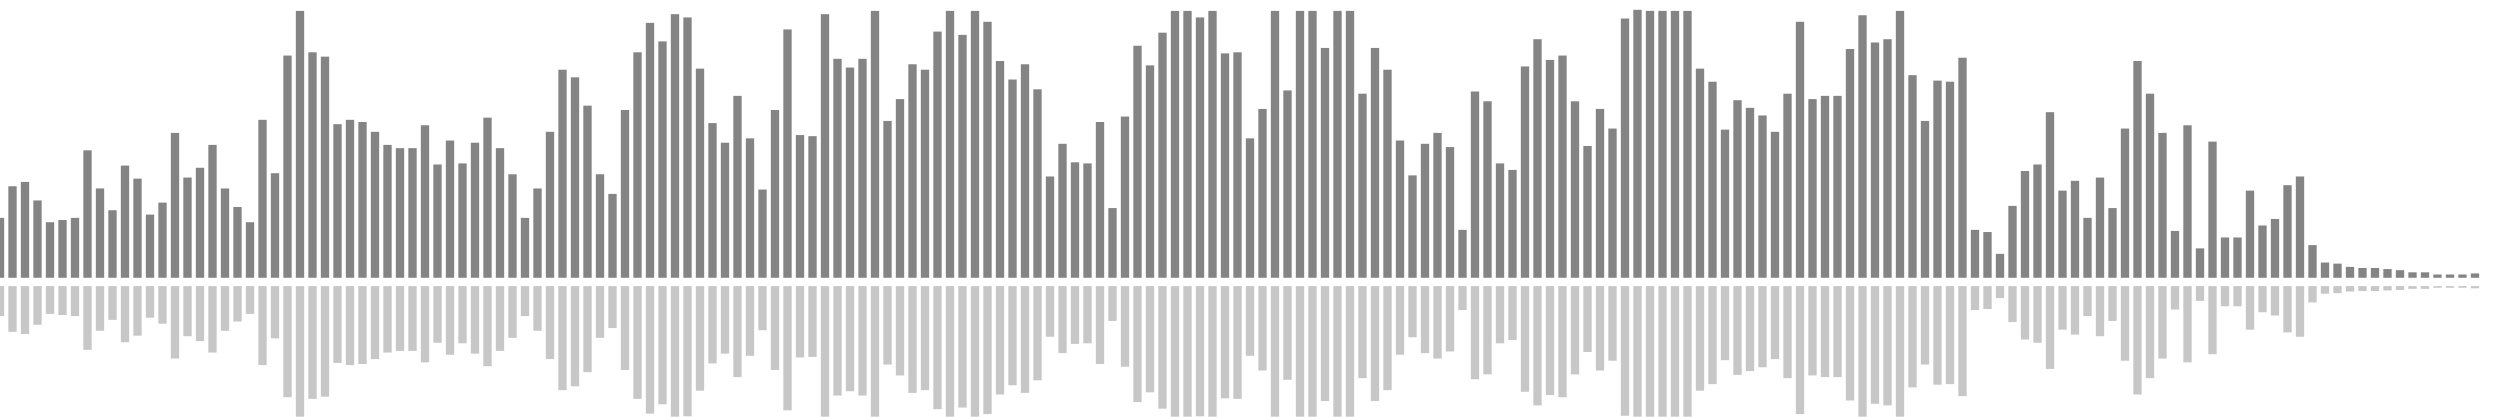 <?xml version="1.0" encoding="UTF-8"?>
<svg version="1.1" width="600" height="100" xmlns="http://www.w3.org/2000/svg">
  <line x1="0" y1="66.667" x2="0" y2="52.288" stroke="#848484" stroke-width="2"/>
  <line x1="0" y1="68.667" x2="0" y2="75.856" stroke="#c7c7c7" stroke-width="2"/>
  <line x1="3" y1="66.667" x2="3" y2="44.706" stroke="#848484" stroke-width="2"/>
  <line x1="3" y1="68.667" x2="3" y2="79.647" stroke="#c7c7c7" stroke-width="2"/>
  <line x1="6" y1="66.667" x2="6" y2="43.66" stroke="#848484" stroke-width="2"/>
  <line x1="6" y1="68.667" x2="6" y2="80.17" stroke="#c7c7c7" stroke-width="2"/>
  <line x1="9" y1="66.667" x2="9" y2="48.105" stroke="#848484" stroke-width="2"/>
  <line x1="9" y1="68.667" x2="9" y2="77.948" stroke="#c7c7c7" stroke-width="2"/>
  <line x1="12" y1="66.667" x2="12" y2="53.333" stroke="#848484" stroke-width="2"/>
  <line x1="12" y1="68.667" x2="12" y2="75.333" stroke="#c7c7c7" stroke-width="2"/>
  <line x1="15" y1="66.667" x2="15" y2="52.81" stroke="#848484" stroke-width="2"/>
  <line x1="15" y1="68.667" x2="15" y2="75.595" stroke="#c7c7c7" stroke-width="2"/>
  <line x1="18" y1="66.667" x2="18" y2="52.288" stroke="#848484" stroke-width="2"/>
  <line x1="18" y1="68.667" x2="18" y2="75.856" stroke="#c7c7c7" stroke-width="2"/>
  <line x1="21" y1="66.667" x2="21" y2="36.078" stroke="#848484" stroke-width="2"/>
  <line x1="21" y1="68.667" x2="21" y2="83.961" stroke="#c7c7c7" stroke-width="2"/>
  <line x1="24" y1="66.667" x2="24" y2="45.229" stroke="#848484" stroke-width="2"/>
  <line x1="24" y1="68.667" x2="24" y2="79.386" stroke="#c7c7c7" stroke-width="2"/>
  <line x1="27" y1="66.667" x2="27" y2="50.458" stroke="#848484" stroke-width="2"/>
  <line x1="27" y1="68.667" x2="27" y2="76.771" stroke="#c7c7c7" stroke-width="2"/>
  <line x1="30" y1="66.667" x2="30" y2="39.739" stroke="#848484" stroke-width="2"/>
  <line x1="30" y1="68.667" x2="30" y2="82.131" stroke="#c7c7c7" stroke-width="2"/>
  <line x1="33" y1="66.667" x2="33" y2="42.876" stroke="#848484" stroke-width="2"/>
  <line x1="33" y1="68.667" x2="33" y2="80.562" stroke="#c7c7c7" stroke-width="2"/>
  <line x1="36" y1="66.667" x2="36" y2="51.503" stroke="#848484" stroke-width="2"/>
  <line x1="36" y1="68.667" x2="36" y2="76.248" stroke="#c7c7c7" stroke-width="2"/>
  <line x1="39" y1="66.667" x2="39" y2="48.627" stroke="#848484" stroke-width="2"/>
  <line x1="39" y1="68.667" x2="39" y2="77.686" stroke="#c7c7c7" stroke-width="2"/>
  <line x1="42" y1="66.667" x2="42" y2="31.895" stroke="#848484" stroke-width="2"/>
  <line x1="42" y1="68.667" x2="42" y2="86.052" stroke="#c7c7c7" stroke-width="2"/>
  <line x1="45" y1="66.667" x2="45" y2="42.614" stroke="#848484" stroke-width="2"/>
  <line x1="45" y1="68.667" x2="45" y2="80.693" stroke="#c7c7c7" stroke-width="2"/>
  <line x1="48" y1="66.667" x2="48" y2="40.261" stroke="#848484" stroke-width="2"/>
  <line x1="48" y1="68.667" x2="48" y2="81.869" stroke="#c7c7c7" stroke-width="2"/>
  <line x1="51" y1="66.667" x2="51" y2="34.771" stroke="#848484" stroke-width="2"/>
  <line x1="51" y1="68.667" x2="51" y2="84.614" stroke="#c7c7c7" stroke-width="2"/>
  <line x1="54" y1="66.667" x2="54" y2="45.229" stroke="#848484" stroke-width="2"/>
  <line x1="54" y1="68.667" x2="54" y2="79.386" stroke="#c7c7c7" stroke-width="2"/>
  <line x1="57" y1="66.667" x2="57" y2="49.673" stroke="#848484" stroke-width="2"/>
  <line x1="57" y1="68.667" x2="57" y2="77.163" stroke="#c7c7c7" stroke-width="2"/>
  <line x1="60" y1="66.667" x2="60" y2="53.333" stroke="#848484" stroke-width="2"/>
  <line x1="60" y1="68.667" x2="60" y2="75.333" stroke="#c7c7c7" stroke-width="2"/>
  <line x1="63" y1="66.667" x2="63" y2="28.758" stroke="#848484" stroke-width="2"/>
  <line x1="63" y1="68.667" x2="63" y2="87.621" stroke="#c7c7c7" stroke-width="2"/>
  <line x1="66" y1="66.667" x2="66" y2="41.569" stroke="#848484" stroke-width="2"/>
  <line x1="66" y1="68.667" x2="66" y2="81.216" stroke="#c7c7c7" stroke-width="2"/>
  <line x1="69" y1="66.667" x2="69" y2="13.333" stroke="#848484" stroke-width="2"/>
  <line x1="69" y1="68.667" x2="69" y2="95.333" stroke="#c7c7c7" stroke-width="2"/>
  <line x1="72" y1="66.667" x2="72" y2="2.614" stroke="#848484" stroke-width="2"/>
  <line x1="72" y1="68.667" x2="72" y2="100.693" stroke="#c7c7c7" stroke-width="2"/>
  <line x1="75" y1="66.667" x2="75" y2="12.549" stroke="#848484" stroke-width="2"/>
  <line x1="75" y1="68.667" x2="75" y2="95.725" stroke="#c7c7c7" stroke-width="2"/>
  <line x1="78" y1="66.667" x2="78" y2="13.595" stroke="#848484" stroke-width="2"/>
  <line x1="78" y1="68.667" x2="78" y2="95.203" stroke="#c7c7c7" stroke-width="2"/>
  <line x1="81" y1="66.667" x2="81" y2="29.804" stroke="#848484" stroke-width="2"/>
  <line x1="81" y1="68.667" x2="81" y2="87.098" stroke="#c7c7c7" stroke-width="2"/>
  <line x1="84" y1="66.667" x2="84" y2="28.758" stroke="#848484" stroke-width="2"/>
  <line x1="84" y1="68.667" x2="84" y2="87.621" stroke="#c7c7c7" stroke-width="2"/>
  <line x1="87" y1="66.667" x2="87" y2="29.281" stroke="#848484" stroke-width="2"/>
  <line x1="87" y1="68.667" x2="87" y2="87.359" stroke="#c7c7c7" stroke-width="2"/>
  <line x1="90" y1="66.667" x2="90" y2="31.634" stroke="#848484" stroke-width="2"/>
  <line x1="90" y1="68.667" x2="90" y2="86.183" stroke="#c7c7c7" stroke-width="2"/>
  <line x1="93" y1="66.667" x2="93" y2="34.771" stroke="#848484" stroke-width="2"/>
  <line x1="93" y1="68.667" x2="93" y2="84.614" stroke="#c7c7c7" stroke-width="2"/>
  <line x1="96" y1="66.667" x2="96" y2="35.556" stroke="#848484" stroke-width="2"/>
  <line x1="96" y1="68.667" x2="96" y2="84.222" stroke="#c7c7c7" stroke-width="2"/>
  <line x1="99" y1="66.667" x2="99" y2="35.556" stroke="#848484" stroke-width="2"/>
  <line x1="99" y1="68.667" x2="99" y2="84.222" stroke="#c7c7c7" stroke-width="2"/>
  <line x1="102" y1="66.667" x2="102" y2="30.065" stroke="#848484" stroke-width="2"/>
  <line x1="102" y1="68.667" x2="102" y2="86.967" stroke="#c7c7c7" stroke-width="2"/>
  <line x1="105" y1="66.667" x2="105" y2="39.477" stroke="#848484" stroke-width="2"/>
  <line x1="105" y1="68.667" x2="105" y2="82.261" stroke="#c7c7c7" stroke-width="2"/>
  <line x1="108" y1="66.667" x2="108" y2="33.725" stroke="#848484" stroke-width="2"/>
  <line x1="108" y1="68.667" x2="108" y2="85.137" stroke="#c7c7c7" stroke-width="2"/>
  <line x1="111" y1="66.667" x2="111" y2="39.216" stroke="#848484" stroke-width="2"/>
  <line x1="111" y1="68.667" x2="111" y2="82.392" stroke="#c7c7c7" stroke-width="2"/>
  <line x1="114" y1="66.667" x2="114" y2="34.248" stroke="#848484" stroke-width="2"/>
  <line x1="114" y1="68.667" x2="114" y2="84.876" stroke="#c7c7c7" stroke-width="2"/>
  <line x1="117" y1="66.667" x2="117" y2="28.235" stroke="#848484" stroke-width="2"/>
  <line x1="117" y1="68.667" x2="117" y2="87.882" stroke="#c7c7c7" stroke-width="2"/>
  <line x1="120" y1="66.667" x2="120" y2="35.556" stroke="#848484" stroke-width="2"/>
  <line x1="120" y1="68.667" x2="120" y2="84.222" stroke="#c7c7c7" stroke-width="2"/>
  <line x1="123" y1="66.667" x2="123" y2="41.83" stroke="#848484" stroke-width="2"/>
  <line x1="123" y1="68.667" x2="123" y2="81.085" stroke="#c7c7c7" stroke-width="2"/>
  <line x1="126" y1="66.667" x2="126" y2="52.288" stroke="#848484" stroke-width="2"/>
  <line x1="126" y1="68.667" x2="126" y2="75.856" stroke="#c7c7c7" stroke-width="2"/>
  <line x1="129" y1="66.667" x2="129" y2="45.229" stroke="#848484" stroke-width="2"/>
  <line x1="129" y1="68.667" x2="129" y2="79.386" stroke="#c7c7c7" stroke-width="2"/>
  <line x1="132" y1="66.667" x2="132" y2="31.634" stroke="#848484" stroke-width="2"/>
  <line x1="132" y1="68.667" x2="132" y2="86.183" stroke="#c7c7c7" stroke-width="2"/>
  <line x1="135" y1="66.667" x2="135" y2="16.732" stroke="#848484" stroke-width="2"/>
  <line x1="135" y1="68.667" x2="135" y2="93.634" stroke="#c7c7c7" stroke-width="2"/>
  <line x1="138" y1="66.667" x2="138" y2="18.562" stroke="#848484" stroke-width="2"/>
  <line x1="138" y1="68.667" x2="138" y2="92.719" stroke="#c7c7c7" stroke-width="2"/>
  <line x1="141" y1="66.667" x2="141" y2="25.359" stroke="#848484" stroke-width="2"/>
  <line x1="141" y1="68.667" x2="141" y2="89.32" stroke="#c7c7c7" stroke-width="2"/>
  <line x1="144" y1="66.667" x2="144" y2="41.83" stroke="#848484" stroke-width="2"/>
  <line x1="144" y1="68.667" x2="144" y2="81.085" stroke="#c7c7c7" stroke-width="2"/>
  <line x1="147" y1="66.667" x2="147" y2="46.536" stroke="#848484" stroke-width="2"/>
  <line x1="147" y1="68.667" x2="147" y2="78.732" stroke="#c7c7c7" stroke-width="2"/>
  <line x1="150" y1="66.667" x2="150" y2="26.405" stroke="#848484" stroke-width="2"/>
  <line x1="150" y1="68.667" x2="150" y2="88.797" stroke="#c7c7c7" stroke-width="2"/>
  <line x1="153" y1="66.667" x2="153" y2="12.549" stroke="#848484" stroke-width="2"/>
  <line x1="153" y1="68.667" x2="153" y2="95.725" stroke="#c7c7c7" stroke-width="2"/>
  <line x1="156" y1="66.667" x2="156" y2="5.49" stroke="#848484" stroke-width="2"/>
  <line x1="156" y1="68.667" x2="156" y2="99.255" stroke="#c7c7c7" stroke-width="2"/>
  <line x1="159" y1="66.667" x2="159" y2="9.935" stroke="#848484" stroke-width="2"/>
  <line x1="159" y1="68.667" x2="159" y2="97.033" stroke="#c7c7c7" stroke-width="2"/>
  <line x1="162" y1="66.667" x2="162" y2="3.399" stroke="#848484" stroke-width="2"/>
  <line x1="162" y1="68.667" x2="162" y2="100.301" stroke="#c7c7c7" stroke-width="2"/>
  <line x1="165" y1="66.667" x2="165" y2="4.183" stroke="#848484" stroke-width="2"/>
  <line x1="165" y1="68.667" x2="165" y2="99.908" stroke="#c7c7c7" stroke-width="2"/>
  <line x1="168" y1="66.667" x2="168" y2="16.471" stroke="#848484" stroke-width="2"/>
  <line x1="168" y1="68.667" x2="168" y2="93.765" stroke="#c7c7c7" stroke-width="2"/>
  <line x1="171" y1="66.667" x2="171" y2="29.542" stroke="#848484" stroke-width="2"/>
  <line x1="171" y1="68.667" x2="171" y2="87.229" stroke="#c7c7c7" stroke-width="2"/>
  <line x1="174" y1="66.667" x2="174" y2="34.248" stroke="#848484" stroke-width="2"/>
  <line x1="174" y1="68.667" x2="174" y2="84.876" stroke="#c7c7c7" stroke-width="2"/>
  <line x1="177" y1="66.667" x2="177" y2="23.007" stroke="#848484" stroke-width="2"/>
  <line x1="177" y1="68.667" x2="177" y2="90.497" stroke="#c7c7c7" stroke-width="2"/>
  <line x1="180" y1="66.667" x2="180" y2="33.203" stroke="#848484" stroke-width="2"/>
  <line x1="180" y1="68.667" x2="180" y2="85.399" stroke="#c7c7c7" stroke-width="2"/>
  <line x1="183" y1="66.667" x2="183" y2="45.49" stroke="#848484" stroke-width="2"/>
  <line x1="183" y1="68.667" x2="183" y2="79.255" stroke="#c7c7c7" stroke-width="2"/>
  <line x1="186" y1="66.667" x2="186" y2="26.405" stroke="#848484" stroke-width="2"/>
  <line x1="186" y1="68.667" x2="186" y2="88.797" stroke="#c7c7c7" stroke-width="2"/>
  <line x1="189" y1="66.667" x2="189" y2="7.059" stroke="#848484" stroke-width="2"/>
  <line x1="189" y1="68.667" x2="189" y2="98.471" stroke="#c7c7c7" stroke-width="2"/>
  <line x1="192" y1="66.667" x2="192" y2="32.418" stroke="#848484" stroke-width="2"/>
  <line x1="192" y1="68.667" x2="192" y2="85.791" stroke="#c7c7c7" stroke-width="2"/>
  <line x1="195" y1="66.667" x2="195" y2="32.68" stroke="#848484" stroke-width="2"/>
  <line x1="195" y1="68.667" x2="195" y2="85.66" stroke="#c7c7c7" stroke-width="2"/>
  <line x1="198" y1="66.667" x2="198" y2="3.399" stroke="#848484" stroke-width="2"/>
  <line x1="198" y1="68.667" x2="198" y2="100.301" stroke="#c7c7c7" stroke-width="2"/>
  <line x1="201" y1="66.667" x2="201" y2="14.118" stroke="#848484" stroke-width="2"/>
  <line x1="201" y1="68.667" x2="201" y2="94.941" stroke="#c7c7c7" stroke-width="2"/>
  <line x1="204" y1="66.667" x2="204" y2="16.209" stroke="#848484" stroke-width="2"/>
  <line x1="204" y1="68.667" x2="204" y2="93.895" stroke="#c7c7c7" stroke-width="2"/>
  <line x1="207" y1="66.667" x2="207" y2="14.118" stroke="#848484" stroke-width="2"/>
  <line x1="207" y1="68.667" x2="207" y2="94.941" stroke="#c7c7c7" stroke-width="2"/>
  <line x1="210" y1="66.667" x2="210" y2="2.614" stroke="#848484" stroke-width="2"/>
  <line x1="210" y1="68.667" x2="210" y2="100.693" stroke="#c7c7c7" stroke-width="2"/>
  <line x1="213" y1="66.667" x2="213" y2="29.02" stroke="#848484" stroke-width="2"/>
  <line x1="213" y1="68.667" x2="213" y2="87.49" stroke="#c7c7c7" stroke-width="2"/>
  <line x1="216" y1="66.667" x2="216" y2="23.791" stroke="#848484" stroke-width="2"/>
  <line x1="216" y1="68.667" x2="216" y2="90.105" stroke="#c7c7c7" stroke-width="2"/>
  <line x1="219" y1="66.667" x2="219" y2="15.425" stroke="#848484" stroke-width="2"/>
  <line x1="219" y1="68.667" x2="219" y2="94.288" stroke="#c7c7c7" stroke-width="2"/>
  <line x1="222" y1="66.667" x2="222" y2="16.732" stroke="#848484" stroke-width="2"/>
  <line x1="222" y1="68.667" x2="222" y2="93.634" stroke="#c7c7c7" stroke-width="2"/>
  <line x1="225" y1="66.667" x2="225" y2="7.582" stroke="#848484" stroke-width="2"/>
  <line x1="225" y1="68.667" x2="225" y2="98.209" stroke="#c7c7c7" stroke-width="2"/>
  <line x1="228" y1="66.667" x2="228" y2="2.614" stroke="#848484" stroke-width="2"/>
  <line x1="228" y1="68.667" x2="228" y2="100.693" stroke="#c7c7c7" stroke-width="2"/>
  <line x1="231" y1="66.667" x2="231" y2="8.366" stroke="#848484" stroke-width="2"/>
  <line x1="231" y1="68.667" x2="231" y2="97.817" stroke="#c7c7c7" stroke-width="2"/>
  <line x1="234" y1="66.667" x2="234" y2="2.614" stroke="#848484" stroke-width="2"/>
  <line x1="234" y1="68.667" x2="234" y2="100.693" stroke="#c7c7c7" stroke-width="2"/>
  <line x1="237" y1="66.667" x2="237" y2="5.229" stroke="#848484" stroke-width="2"/>
  <line x1="237" y1="68.667" x2="237" y2="99.386" stroke="#c7c7c7" stroke-width="2"/>
  <line x1="240" y1="66.667" x2="240" y2="14.641" stroke="#848484" stroke-width="2"/>
  <line x1="240" y1="68.667" x2="240" y2="94.68" stroke="#c7c7c7" stroke-width="2"/>
  <line x1="243" y1="66.667" x2="243" y2="19.085" stroke="#848484" stroke-width="2"/>
  <line x1="243" y1="68.667" x2="243" y2="92.458" stroke="#c7c7c7" stroke-width="2"/>
  <line x1="246" y1="66.667" x2="246" y2="15.425" stroke="#848484" stroke-width="2"/>
  <line x1="246" y1="68.667" x2="246" y2="94.288" stroke="#c7c7c7" stroke-width="2"/>
  <line x1="249" y1="66.667" x2="249" y2="21.438" stroke="#848484" stroke-width="2"/>
  <line x1="249" y1="68.667" x2="249" y2="91.281" stroke="#c7c7c7" stroke-width="2"/>
  <line x1="252" y1="66.667" x2="252" y2="42.353" stroke="#848484" stroke-width="2"/>
  <line x1="252" y1="68.667" x2="252" y2="80.824" stroke="#c7c7c7" stroke-width="2"/>
  <line x1="255" y1="66.667" x2="255" y2="34.51" stroke="#848484" stroke-width="2"/>
  <line x1="255" y1="68.667" x2="255" y2="84.745" stroke="#c7c7c7" stroke-width="2"/>
  <line x1="258" y1="66.667" x2="258" y2="38.954" stroke="#848484" stroke-width="2"/>
  <line x1="258" y1="68.667" x2="258" y2="82.523" stroke="#c7c7c7" stroke-width="2"/>
  <line x1="261" y1="66.667" x2="261" y2="39.216" stroke="#848484" stroke-width="2"/>
  <line x1="261" y1="68.667" x2="261" y2="82.392" stroke="#c7c7c7" stroke-width="2"/>
  <line x1="264" y1="66.667" x2="264" y2="29.281" stroke="#848484" stroke-width="2"/>
  <line x1="264" y1="68.667" x2="264" y2="87.359" stroke="#c7c7c7" stroke-width="2"/>
  <line x1="267" y1="66.667" x2="267" y2="49.935" stroke="#848484" stroke-width="2"/>
  <line x1="267" y1="68.667" x2="267" y2="77.033" stroke="#c7c7c7" stroke-width="2"/>
  <line x1="270" y1="66.667" x2="270" y2="27.974" stroke="#848484" stroke-width="2"/>
  <line x1="270" y1="68.667" x2="270" y2="88.013" stroke="#c7c7c7" stroke-width="2"/>
  <line x1="273" y1="66.667" x2="273" y2="10.98" stroke="#848484" stroke-width="2"/>
  <line x1="273" y1="68.667" x2="273" y2="96.51" stroke="#c7c7c7" stroke-width="2"/>
  <line x1="276" y1="66.667" x2="276" y2="15.686" stroke="#848484" stroke-width="2"/>
  <line x1="276" y1="68.667" x2="276" y2="94.157" stroke="#c7c7c7" stroke-width="2"/>
  <line x1="279" y1="66.667" x2="279" y2="7.843" stroke="#848484" stroke-width="2"/>
  <line x1="279" y1="68.667" x2="279" y2="98.078" stroke="#c7c7c7" stroke-width="2"/>
  <line x1="282" y1="66.667" x2="282" y2="2.614" stroke="#848484" stroke-width="2"/>
  <line x1="282" y1="68.667" x2="282" y2="100.693" stroke="#c7c7c7" stroke-width="2"/>
  <line x1="285" y1="66.667" x2="285" y2="2.614" stroke="#848484" stroke-width="2"/>
  <line x1="285" y1="68.667" x2="285" y2="100.693" stroke="#c7c7c7" stroke-width="2"/>
  <line x1="288" y1="66.667" x2="288" y2="4.183" stroke="#848484" stroke-width="2"/>
  <line x1="288" y1="68.667" x2="288" y2="99.908" stroke="#c7c7c7" stroke-width="2"/>
  <line x1="291" y1="66.667" x2="291" y2="2.614" stroke="#848484" stroke-width="2"/>
  <line x1="291" y1="68.667" x2="291" y2="100.693" stroke="#c7c7c7" stroke-width="2"/>
  <line x1="294" y1="66.667" x2="294" y2="12.81" stroke="#848484" stroke-width="2"/>
  <line x1="294" y1="68.667" x2="294" y2="95.595" stroke="#c7c7c7" stroke-width="2"/>
  <line x1="297" y1="66.667" x2="297" y2="12.549" stroke="#848484" stroke-width="2"/>
  <line x1="297" y1="68.667" x2="297" y2="95.725" stroke="#c7c7c7" stroke-width="2"/>
  <line x1="300" y1="66.667" x2="300" y2="33.203" stroke="#848484" stroke-width="2"/>
  <line x1="300" y1="68.667" x2="300" y2="85.399" stroke="#c7c7c7" stroke-width="2"/>
  <line x1="303" y1="66.667" x2="303" y2="26.144" stroke="#848484" stroke-width="2"/>
  <line x1="303" y1="68.667" x2="303" y2="88.928" stroke="#c7c7c7" stroke-width="2"/>
  <line x1="306" y1="66.667" x2="306" y2="2.614" stroke="#848484" stroke-width="2"/>
  <line x1="306" y1="68.667" x2="306" y2="100.693" stroke="#c7c7c7" stroke-width="2"/>
  <line x1="309" y1="66.667" x2="309" y2="21.699" stroke="#848484" stroke-width="2"/>
  <line x1="309" y1="68.667" x2="309" y2="91.15" stroke="#c7c7c7" stroke-width="2"/>
  <line x1="312" y1="66.667" x2="312" y2="2.614" stroke="#848484" stroke-width="2"/>
  <line x1="312" y1="68.667" x2="312" y2="100.693" stroke="#c7c7c7" stroke-width="2"/>
  <line x1="315" y1="66.667" x2="315" y2="2.614" stroke="#848484" stroke-width="2"/>
  <line x1="315" y1="68.667" x2="315" y2="100.693" stroke="#c7c7c7" stroke-width="2"/>
  <line x1="318" y1="66.667" x2="318" y2="11.503" stroke="#848484" stroke-width="2"/>
  <line x1="318" y1="68.667" x2="318" y2="96.248" stroke="#c7c7c7" stroke-width="2"/>
  <line x1="321" y1="66.667" x2="321" y2="2.614" stroke="#848484" stroke-width="2"/>
  <line x1="321" y1="68.667" x2="321" y2="100.693" stroke="#c7c7c7" stroke-width="2"/>
  <line x1="324" y1="66.667" x2="324" y2="2.614" stroke="#848484" stroke-width="2"/>
  <line x1="324" y1="68.667" x2="324" y2="100.693" stroke="#c7c7c7" stroke-width="2"/>
  <line x1="327" y1="66.667" x2="327" y2="22.484" stroke="#848484" stroke-width="2"/>
  <line x1="327" y1="68.667" x2="327" y2="90.758" stroke="#c7c7c7" stroke-width="2"/>
  <line x1="330" y1="66.667" x2="330" y2="11.503" stroke="#848484" stroke-width="2"/>
  <line x1="330" y1="68.667" x2="330" y2="96.248" stroke="#c7c7c7" stroke-width="2"/>
  <line x1="333" y1="66.667" x2="333" y2="16.732" stroke="#848484" stroke-width="2"/>
  <line x1="333" y1="68.667" x2="333" y2="93.634" stroke="#c7c7c7" stroke-width="2"/>
  <line x1="336" y1="66.667" x2="336" y2="33.725" stroke="#848484" stroke-width="2"/>
  <line x1="336" y1="68.667" x2="336" y2="85.137" stroke="#c7c7c7" stroke-width="2"/>
  <line x1="339" y1="66.667" x2="339" y2="42.092" stroke="#848484" stroke-width="2"/>
  <line x1="339" y1="68.667" x2="339" y2="80.954" stroke="#c7c7c7" stroke-width="2"/>
  <line x1="342" y1="66.667" x2="342" y2="34.51" stroke="#848484" stroke-width="2"/>
  <line x1="342" y1="68.667" x2="342" y2="84.745" stroke="#c7c7c7" stroke-width="2"/>
  <line x1="345" y1="66.667" x2="345" y2="31.895" stroke="#848484" stroke-width="2"/>
  <line x1="345" y1="68.667" x2="345" y2="86.052" stroke="#c7c7c7" stroke-width="2"/>
  <line x1="348" y1="66.667" x2="348" y2="35.294" stroke="#848484" stroke-width="2"/>
  <line x1="348" y1="68.667" x2="348" y2="84.353" stroke="#c7c7c7" stroke-width="2"/>
  <line x1="351" y1="66.667" x2="351" y2="55.163" stroke="#848484" stroke-width="2"/>
  <line x1="351" y1="68.667" x2="351" y2="74.418" stroke="#c7c7c7" stroke-width="2"/>
  <line x1="354" y1="66.667" x2="354" y2="21.961" stroke="#848484" stroke-width="2"/>
  <line x1="354" y1="68.667" x2="354" y2="91.02" stroke="#c7c7c7" stroke-width="2"/>
  <line x1="357" y1="66.667" x2="357" y2="24.314" stroke="#848484" stroke-width="2"/>
  <line x1="357" y1="68.667" x2="357" y2="89.843" stroke="#c7c7c7" stroke-width="2"/>
  <line x1="360" y1="66.667" x2="360" y2="39.216" stroke="#848484" stroke-width="2"/>
  <line x1="360" y1="68.667" x2="360" y2="82.392" stroke="#c7c7c7" stroke-width="2"/>
  <line x1="363" y1="66.667" x2="363" y2="40.784" stroke="#848484" stroke-width="2"/>
  <line x1="363" y1="68.667" x2="363" y2="81.608" stroke="#c7c7c7" stroke-width="2"/>
  <line x1="366" y1="66.667" x2="366" y2="15.948" stroke="#848484" stroke-width="2"/>
  <line x1="366" y1="68.667" x2="366" y2="94.026" stroke="#c7c7c7" stroke-width="2"/>
  <line x1="369" y1="66.667" x2="369" y2="9.412" stroke="#848484" stroke-width="2"/>
  <line x1="369" y1="68.667" x2="369" y2="97.294" stroke="#c7c7c7" stroke-width="2"/>
  <line x1="372" y1="66.667" x2="372" y2="14.379" stroke="#848484" stroke-width="2"/>
  <line x1="372" y1="68.667" x2="372" y2="94.81" stroke="#c7c7c7" stroke-width="2"/>
  <line x1="375" y1="66.667" x2="375" y2="13.333" stroke="#848484" stroke-width="2"/>
  <line x1="375" y1="68.667" x2="375" y2="95.333" stroke="#c7c7c7" stroke-width="2"/>
  <line x1="378" y1="66.667" x2="378" y2="24.314" stroke="#848484" stroke-width="2"/>
  <line x1="378" y1="68.667" x2="378" y2="89.843" stroke="#c7c7c7" stroke-width="2"/>
  <line x1="381" y1="66.667" x2="381" y2="35.033" stroke="#848484" stroke-width="2"/>
  <line x1="381" y1="68.667" x2="381" y2="84.484" stroke="#c7c7c7" stroke-width="2"/>
  <line x1="384" y1="66.667" x2="384" y2="26.144" stroke="#848484" stroke-width="2"/>
  <line x1="384" y1="68.667" x2="384" y2="88.928" stroke="#c7c7c7" stroke-width="2"/>
  <line x1="387" y1="66.667" x2="387" y2="30.85" stroke="#848484" stroke-width="2"/>
  <line x1="387" y1="68.667" x2="387" y2="86.575" stroke="#c7c7c7" stroke-width="2"/>
  <line x1="390" y1="66.667" x2="390" y2="4.444" stroke="#848484" stroke-width="2"/>
  <line x1="390" y1="68.667" x2="390" y2="99.778" stroke="#c7c7c7" stroke-width="2"/>
  <line x1="393" y1="66.667" x2="393" y2="2.353" stroke="#848484" stroke-width="2"/>
  <line x1="393" y1="68.667" x2="393" y2="100.824" stroke="#c7c7c7" stroke-width="2"/>
  <line x1="396" y1="66.667" x2="396" y2="2.614" stroke="#848484" stroke-width="2"/>
  <line x1="396" y1="68.667" x2="396" y2="100.693" stroke="#c7c7c7" stroke-width="2"/>
  <line x1="399" y1="66.667" x2="399" y2="2.614" stroke="#848484" stroke-width="2"/>
  <line x1="399" y1="68.667" x2="399" y2="100.693" stroke="#c7c7c7" stroke-width="2"/>
  <line x1="402" y1="66.667" x2="402" y2="2.614" stroke="#848484" stroke-width="2"/>
  <line x1="402" y1="68.667" x2="402" y2="100.693" stroke="#c7c7c7" stroke-width="2"/>
  <line x1="405" y1="66.667" x2="405" y2="2.614" stroke="#848484" stroke-width="2"/>
  <line x1="405" y1="68.667" x2="405" y2="100.693" stroke="#c7c7c7" stroke-width="2"/>
  <line x1="408" y1="66.667" x2="408" y2="16.471" stroke="#848484" stroke-width="2"/>
  <line x1="408" y1="68.667" x2="408" y2="93.765" stroke="#c7c7c7" stroke-width="2"/>
  <line x1="411" y1="66.667" x2="411" y2="19.608" stroke="#848484" stroke-width="2"/>
  <line x1="411" y1="68.667" x2="411" y2="92.196" stroke="#c7c7c7" stroke-width="2"/>
  <line x1="414" y1="66.667" x2="414" y2="31.111" stroke="#848484" stroke-width="2"/>
  <line x1="414" y1="68.667" x2="414" y2="86.444" stroke="#c7c7c7" stroke-width="2"/>
  <line x1="417" y1="66.667" x2="417" y2="24.052" stroke="#848484" stroke-width="2"/>
  <line x1="417" y1="68.667" x2="417" y2="89.974" stroke="#c7c7c7" stroke-width="2"/>
  <line x1="420" y1="66.667" x2="420" y2="25.882" stroke="#848484" stroke-width="2"/>
  <line x1="420" y1="68.667" x2="420" y2="89.059" stroke="#c7c7c7" stroke-width="2"/>
  <line x1="423" y1="66.667" x2="423" y2="27.712" stroke="#848484" stroke-width="2"/>
  <line x1="423" y1="68.667" x2="423" y2="88.144" stroke="#c7c7c7" stroke-width="2"/>
  <line x1="426" y1="66.667" x2="426" y2="31.634" stroke="#848484" stroke-width="2"/>
  <line x1="426" y1="68.667" x2="426" y2="86.183" stroke="#c7c7c7" stroke-width="2"/>
  <line x1="429" y1="66.667" x2="429" y2="22.484" stroke="#848484" stroke-width="2"/>
  <line x1="429" y1="68.667" x2="429" y2="90.758" stroke="#c7c7c7" stroke-width="2"/>
  <line x1="432" y1="66.667" x2="432" y2="5.229" stroke="#848484" stroke-width="2"/>
  <line x1="432" y1="68.667" x2="432" y2="99.386" stroke="#c7c7c7" stroke-width="2"/>
  <line x1="435" y1="66.667" x2="435" y2="23.791" stroke="#848484" stroke-width="2"/>
  <line x1="435" y1="68.667" x2="435" y2="90.105" stroke="#c7c7c7" stroke-width="2"/>
  <line x1="438" y1="66.667" x2="438" y2="23.007" stroke="#848484" stroke-width="2"/>
  <line x1="438" y1="68.667" x2="438" y2="90.497" stroke="#c7c7c7" stroke-width="2"/>
  <line x1="441" y1="66.667" x2="441" y2="23.007" stroke="#848484" stroke-width="2"/>
  <line x1="441" y1="68.667" x2="441" y2="90.497" stroke="#c7c7c7" stroke-width="2"/>
  <line x1="444" y1="66.667" x2="444" y2="11.765" stroke="#848484" stroke-width="2"/>
  <line x1="444" y1="68.667" x2="444" y2="96.118" stroke="#c7c7c7" stroke-width="2"/>
  <line x1="447" y1="66.667" x2="447" y2="3.66" stroke="#848484" stroke-width="2"/>
  <line x1="447" y1="68.667" x2="447" y2="100.17" stroke="#c7c7c7" stroke-width="2"/>
  <line x1="450" y1="66.667" x2="450" y2="10.196" stroke="#848484" stroke-width="2"/>
  <line x1="450" y1="68.667" x2="450" y2="96.902" stroke="#c7c7c7" stroke-width="2"/>
  <line x1="453" y1="66.667" x2="453" y2="9.412" stroke="#848484" stroke-width="2"/>
  <line x1="453" y1="68.667" x2="453" y2="97.294" stroke="#c7c7c7" stroke-width="2"/>
  <line x1="456" y1="66.667" x2="456" y2="2.614" stroke="#848484" stroke-width="2"/>
  <line x1="456" y1="68.667" x2="456" y2="100.693" stroke="#c7c7c7" stroke-width="2"/>
  <line x1="459" y1="66.667" x2="459" y2="18.039" stroke="#848484" stroke-width="2"/>
  <line x1="459" y1="68.667" x2="459" y2="92.98" stroke="#c7c7c7" stroke-width="2"/>
  <line x1="462" y1="66.667" x2="462" y2="29.02" stroke="#848484" stroke-width="2"/>
  <line x1="462" y1="68.667" x2="462" y2="87.49" stroke="#c7c7c7" stroke-width="2"/>
  <line x1="465" y1="66.667" x2="465" y2="19.346" stroke="#848484" stroke-width="2"/>
  <line x1="465" y1="68.667" x2="465" y2="92.327" stroke="#c7c7c7" stroke-width="2"/>
  <line x1="468" y1="66.667" x2="468" y2="19.608" stroke="#848484" stroke-width="2"/>
  <line x1="468" y1="68.667" x2="468" y2="92.196" stroke="#c7c7c7" stroke-width="2"/>
  <line x1="471" y1="66.667" x2="471" y2="13.856" stroke="#848484" stroke-width="2"/>
  <line x1="471" y1="68.667" x2="471" y2="95.072" stroke="#c7c7c7" stroke-width="2"/>
  <line x1="474" y1="66.667" x2="474" y2="55.163" stroke="#848484" stroke-width="2"/>
  <line x1="474" y1="68.667" x2="474" y2="74.418" stroke="#c7c7c7" stroke-width="2"/>
  <line x1="477" y1="66.667" x2="477" y2="55.686" stroke="#848484" stroke-width="2"/>
  <line x1="477" y1="68.667" x2="477" y2="74.157" stroke="#c7c7c7" stroke-width="2"/>
  <line x1="480" y1="66.667" x2="480" y2="60.915" stroke="#848484" stroke-width="2"/>
  <line x1="480" y1="68.667" x2="480" y2="71.542" stroke="#c7c7c7" stroke-width="2"/>
  <line x1="483" y1="66.667" x2="483" y2="49.412" stroke="#848484" stroke-width="2"/>
  <line x1="483" y1="68.667" x2="483" y2="77.294" stroke="#c7c7c7" stroke-width="2"/>
  <line x1="486" y1="66.667" x2="486" y2="41.046" stroke="#848484" stroke-width="2"/>
  <line x1="486" y1="68.667" x2="486" y2="81.477" stroke="#c7c7c7" stroke-width="2"/>
  <line x1="489" y1="66.667" x2="489" y2="39.477" stroke="#848484" stroke-width="2"/>
  <line x1="489" y1="68.667" x2="489" y2="82.261" stroke="#c7c7c7" stroke-width="2"/>
  <line x1="492" y1="66.667" x2="492" y2="26.928" stroke="#848484" stroke-width="2"/>
  <line x1="492" y1="68.667" x2="492" y2="88.536" stroke="#c7c7c7" stroke-width="2"/>
  <line x1="495" y1="66.667" x2="495" y2="45.752" stroke="#848484" stroke-width="2"/>
  <line x1="495" y1="68.667" x2="495" y2="79.124" stroke="#c7c7c7" stroke-width="2"/>
  <line x1="498" y1="66.667" x2="498" y2="43.399" stroke="#848484" stroke-width="2"/>
  <line x1="498" y1="68.667" x2="498" y2="80.301" stroke="#c7c7c7" stroke-width="2"/>
  <line x1="501" y1="66.667" x2="501" y2="52.288" stroke="#848484" stroke-width="2"/>
  <line x1="501" y1="68.667" x2="501" y2="75.856" stroke="#c7c7c7" stroke-width="2"/>
  <line x1="504" y1="66.667" x2="504" y2="42.614" stroke="#848484" stroke-width="2"/>
  <line x1="504" y1="68.667" x2="504" y2="80.693" stroke="#c7c7c7" stroke-width="2"/>
  <line x1="507" y1="66.667" x2="507" y2="49.935" stroke="#848484" stroke-width="2"/>
  <line x1="507" y1="68.667" x2="507" y2="77.033" stroke="#c7c7c7" stroke-width="2"/>
  <line x1="510" y1="66.667" x2="510" y2="30.85" stroke="#848484" stroke-width="2"/>
  <line x1="510" y1="68.667" x2="510" y2="86.575" stroke="#c7c7c7" stroke-width="2"/>
  <line x1="513" y1="66.667" x2="513" y2="14.641" stroke="#848484" stroke-width="2"/>
  <line x1="513" y1="68.667" x2="513" y2="94.68" stroke="#c7c7c7" stroke-width="2"/>
  <line x1="516" y1="66.667" x2="516" y2="22.484" stroke="#848484" stroke-width="2"/>
  <line x1="516" y1="68.667" x2="516" y2="90.758" stroke="#c7c7c7" stroke-width="2"/>
  <line x1="519" y1="66.667" x2="519" y2="31.895" stroke="#848484" stroke-width="2"/>
  <line x1="519" y1="68.667" x2="519" y2="86.052" stroke="#c7c7c7" stroke-width="2"/>
  <line x1="522" y1="66.667" x2="522" y2="55.425" stroke="#848484" stroke-width="2"/>
  <line x1="522" y1="68.667" x2="522" y2="74.288" stroke="#c7c7c7" stroke-width="2"/>
  <line x1="525" y1="66.667" x2="525" y2="30.065" stroke="#848484" stroke-width="2"/>
  <line x1="525" y1="68.667" x2="525" y2="86.967" stroke="#c7c7c7" stroke-width="2"/>
  <line x1="528" y1="66.667" x2="528" y2="59.608" stroke="#848484" stroke-width="2"/>
  <line x1="528" y1="68.667" x2="528" y2="72.196" stroke="#c7c7c7" stroke-width="2"/>
  <line x1="531" y1="66.667" x2="531" y2="33.987" stroke="#848484" stroke-width="2"/>
  <line x1="531" y1="68.667" x2="531" y2="85.007" stroke="#c7c7c7" stroke-width="2"/>
  <line x1="534" y1="66.667" x2="534" y2="56.993" stroke="#848484" stroke-width="2"/>
  <line x1="534" y1="68.667" x2="534" y2="73.503" stroke="#c7c7c7" stroke-width="2"/>
  <line x1="537" y1="66.667" x2="537" y2="56.993" stroke="#848484" stroke-width="2"/>
  <line x1="537" y1="68.667" x2="537" y2="73.503" stroke="#c7c7c7" stroke-width="2"/>
  <line x1="540" y1="66.667" x2="540" y2="45.752" stroke="#848484" stroke-width="2"/>
  <line x1="540" y1="68.667" x2="540" y2="79.124" stroke="#c7c7c7" stroke-width="2"/>
  <line x1="543" y1="66.667" x2="543" y2="54.118" stroke="#848484" stroke-width="2"/>
  <line x1="543" y1="68.667" x2="543" y2="74.941" stroke="#c7c7c7" stroke-width="2"/>
  <line x1="546" y1="66.667" x2="546" y2="52.549" stroke="#848484" stroke-width="2"/>
  <line x1="546" y1="68.667" x2="546" y2="75.725" stroke="#c7c7c7" stroke-width="2"/>
  <line x1="549" y1="66.667" x2="549" y2="44.444" stroke="#848484" stroke-width="2"/>
  <line x1="549" y1="68.667" x2="549" y2="79.778" stroke="#c7c7c7" stroke-width="2"/>
  <line x1="552" y1="66.667" x2="552" y2="42.353" stroke="#848484" stroke-width="2"/>
  <line x1="552" y1="68.667" x2="552" y2="80.824" stroke="#c7c7c7" stroke-width="2"/>
  <line x1="555" y1="66.667" x2="555" y2="58.824" stroke="#848484" stroke-width="2"/>
  <line x1="555" y1="68.667" x2="555" y2="72.588" stroke="#c7c7c7" stroke-width="2"/>
  <line x1="558" y1="66.667" x2="558" y2="63.007" stroke="#848484" stroke-width="2"/>
  <line x1="558" y1="68.667" x2="558" y2="70.497" stroke="#c7c7c7" stroke-width="2"/>
  <line x1="561" y1="66.667" x2="561" y2="63.268" stroke="#848484" stroke-width="2"/>
  <line x1="561" y1="68.667" x2="561" y2="70.366" stroke="#c7c7c7" stroke-width="2"/>
  <line x1="564" y1="66.667" x2="564" y2="64.052" stroke="#848484" stroke-width="2"/>
  <line x1="564" y1="68.667" x2="564" y2="69.974" stroke="#c7c7c7" stroke-width="2"/>
  <line x1="567" y1="66.667" x2="567" y2="64.314" stroke="#848484" stroke-width="2"/>
  <line x1="567" y1="68.667" x2="567" y2="69.843" stroke="#c7c7c7" stroke-width="2"/>
  <line x1="570" y1="66.667" x2="570" y2="64.314" stroke="#848484" stroke-width="2"/>
  <line x1="570" y1="68.667" x2="570" y2="69.843" stroke="#c7c7c7" stroke-width="2"/>
  <line x1="573" y1="66.667" x2="573" y2="64.575" stroke="#848484" stroke-width="2"/>
  <line x1="573" y1="68.667" x2="573" y2="69.712" stroke="#c7c7c7" stroke-width="2"/>
  <line x1="576" y1="66.667" x2="576" y2="64.837" stroke="#848484" stroke-width="2"/>
  <line x1="576" y1="68.667" x2="576" y2="69.582" stroke="#c7c7c7" stroke-width="2"/>
  <line x1="579" y1="66.667" x2="579" y2="65.359" stroke="#848484" stroke-width="2"/>
  <line x1="579" y1="68.667" x2="579" y2="69.32" stroke="#c7c7c7" stroke-width="2"/>
  <line x1="582" y1="66.667" x2="582" y2="65.359" stroke="#848484" stroke-width="2"/>
  <line x1="582" y1="68.667" x2="582" y2="69.32" stroke="#c7c7c7" stroke-width="2"/>
  <line x1="585" y1="66.667" x2="585" y2="65.882" stroke="#848484" stroke-width="2"/>
  <line x1="585" y1="68.667" x2="585" y2="69.059" stroke="#c7c7c7" stroke-width="2"/>
  <line x1="588" y1="66.667" x2="588" y2="65.882" stroke="#848484" stroke-width="2"/>
  <line x1="588" y1="68.667" x2="588" y2="69.059" stroke="#c7c7c7" stroke-width="2"/>
  <line x1="591" y1="66.667" x2="591" y2="65.882" stroke="#848484" stroke-width="2"/>
  <line x1="591" y1="68.667" x2="591" y2="69.059" stroke="#c7c7c7" stroke-width="2"/>
  <line x1="594" y1="66.667" x2="594" y2="65.621" stroke="#848484" stroke-width="2"/>
  <line x1="594" y1="68.667" x2="594" y2="69.19" stroke="#c7c7c7" stroke-width="2"/>
  <line x1="597" y1="66.667" x2="597" y2="66.667" stroke="#848484" stroke-width="2"/>
  <line x1="597" y1="68.667" x2="597" y2="68.667" stroke="#c7c7c7" stroke-width="2"/>
</svg>
